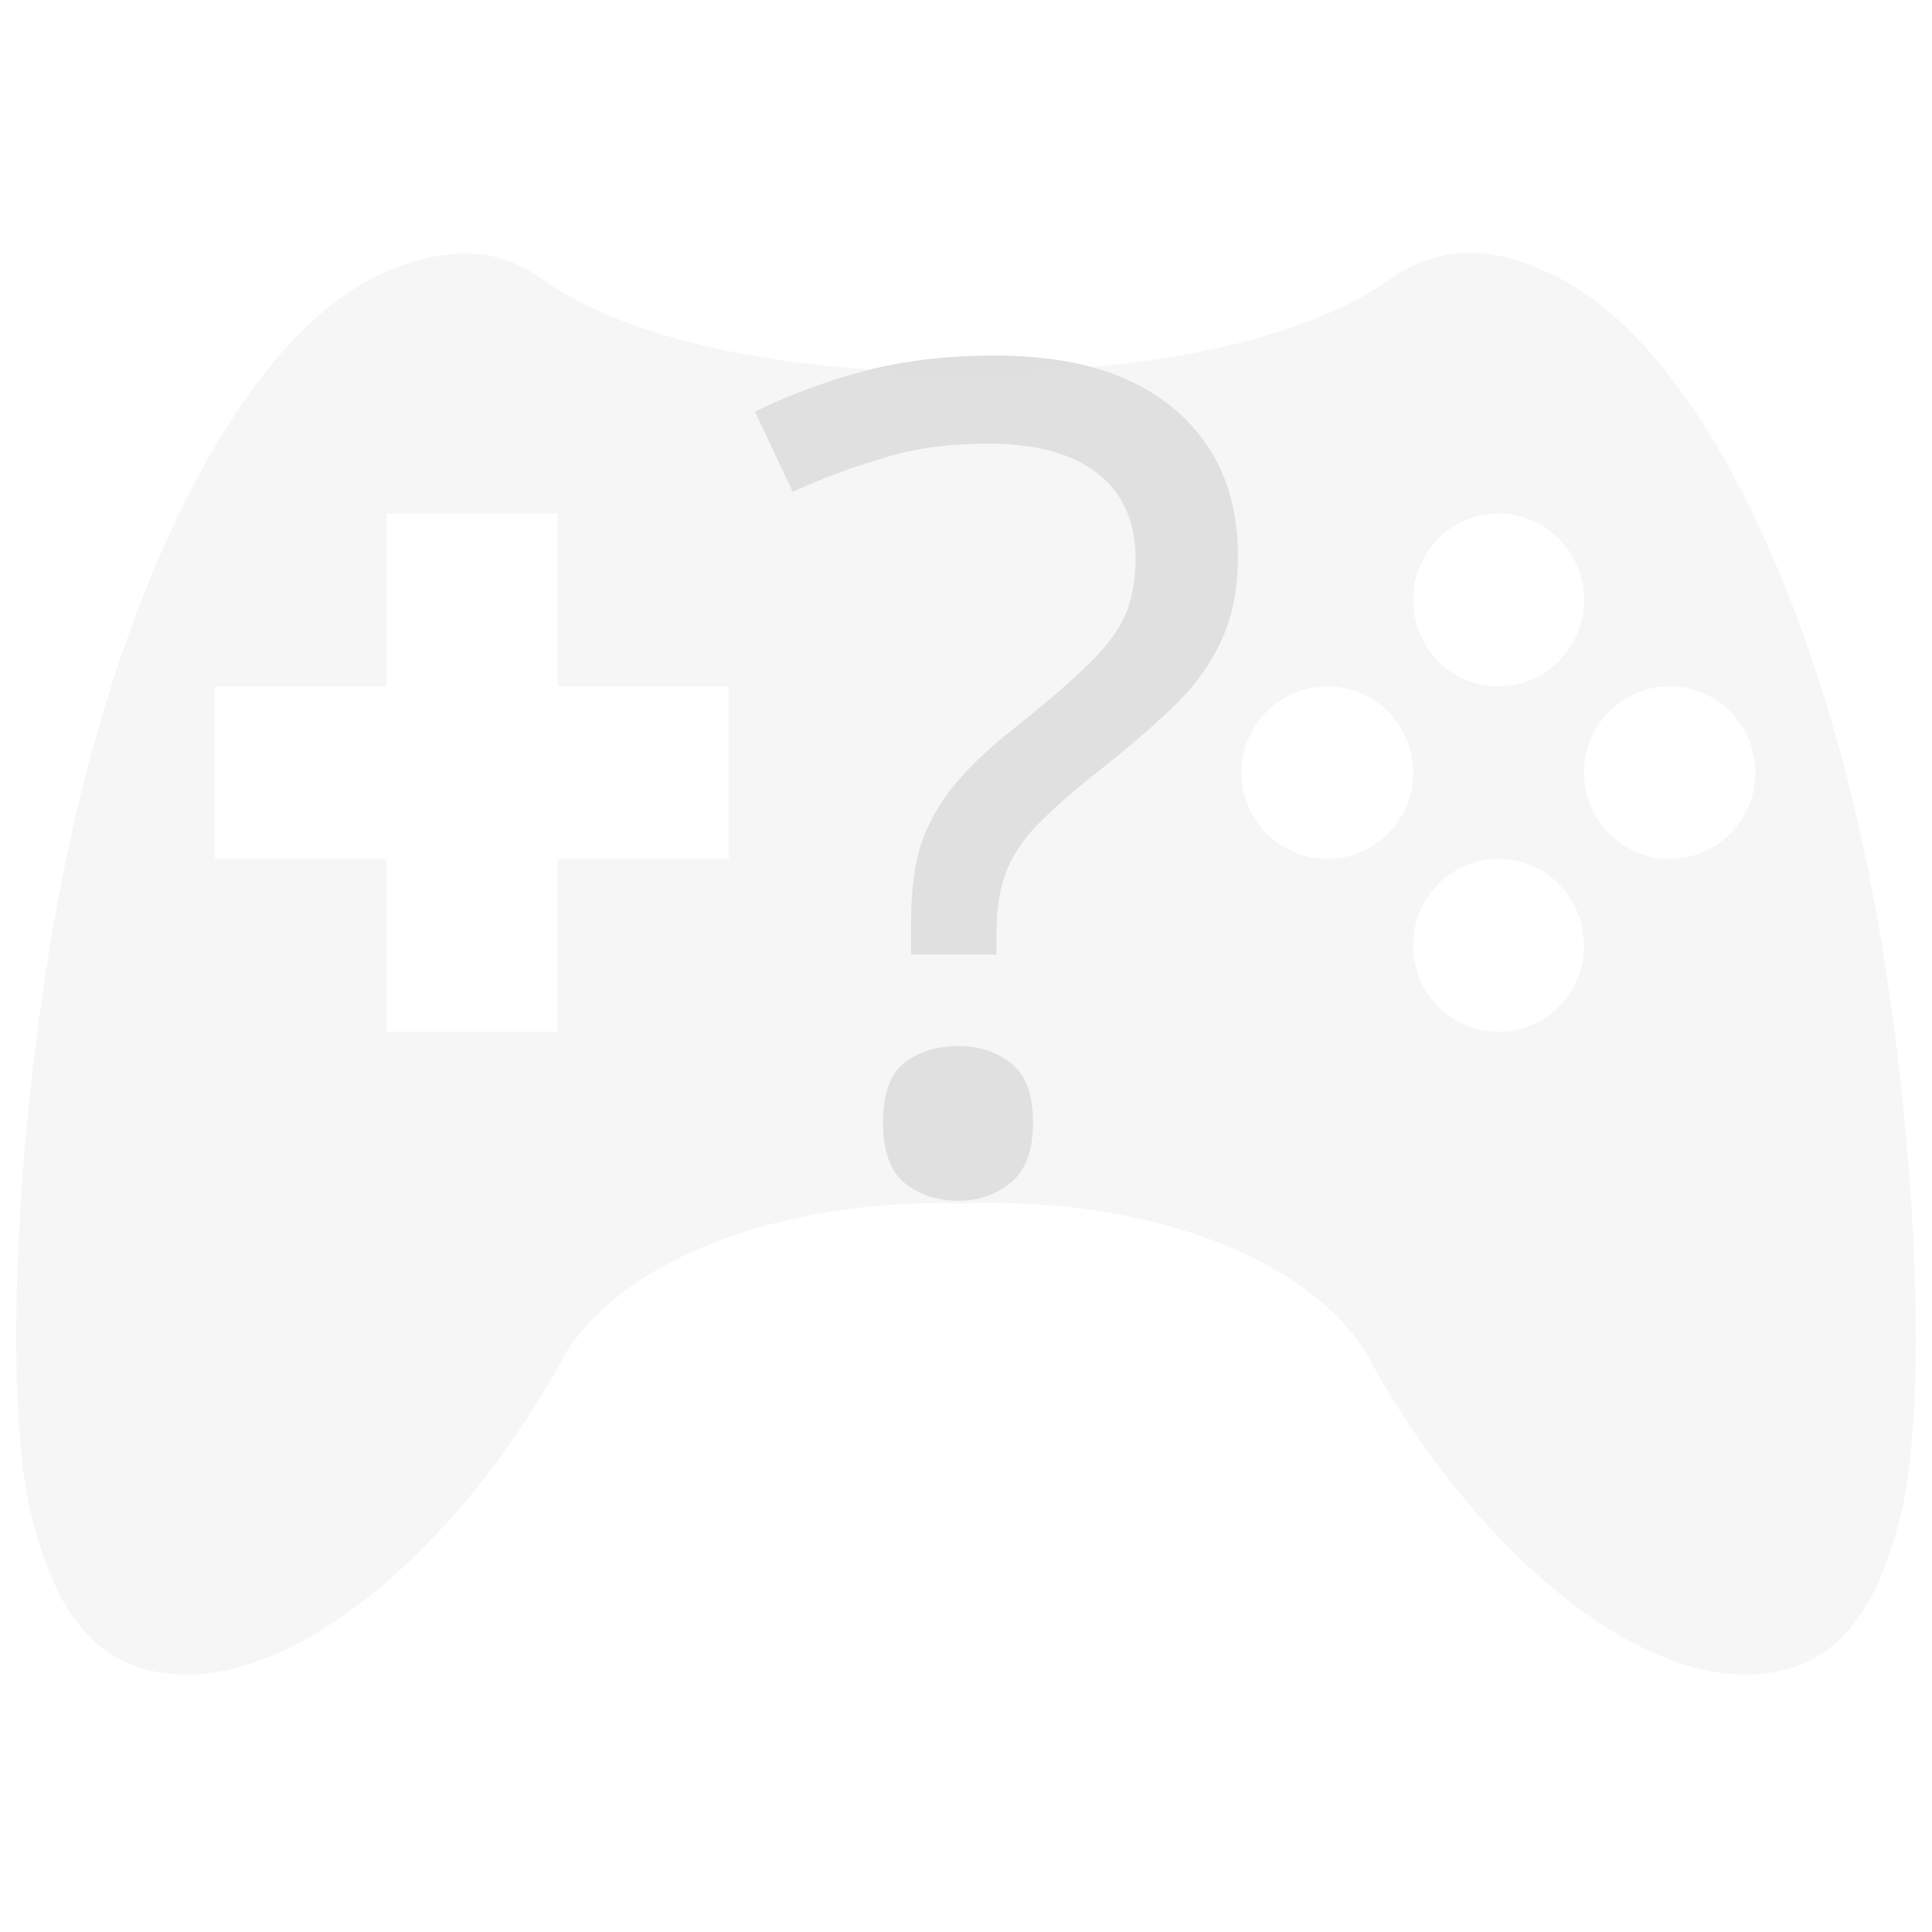 <svg xmlns="http://www.w3.org/2000/svg" viewBox="0 0 16 16">
 <defs>
  <style id="current-color-scheme" type="text/css">
   .ColorScheme-Text { color:#dfdfdf; } .ColorScheme-Highlight { color:#4285f4; } .ColorScheme-NeutralText { color:#ff9800; } .ColorScheme-PositiveText { color:#4caf50; } .ColorScheme-NegativeText { color:#f44336; }
  </style>
 </defs>
 <g fill="#dfdfdf">
  <path d="m8.242 2.944c-.404 0-.771.044-1.101.133-.323.088-.619.199-.889.332l.313.664c.235-.108.482-.2.738-.276.256-.082.549-.123.879-.123.397 0 .699.082.908.247.209.164.314.399.314.703 0 .189-.031.349-.091.482-.061.133-.165.269-.313.408-.141.139-.345.313-.607.522-.216.17-.386.336-.514.494-.121.158-.21.325-.264.502-.047.171-.07.377-.07.617v.256h.707v-.162c0-.184.02-.339.061-.465.04-.133.118-.266.232-.398.121-.133.294-.288.516-.465.242-.19.45-.367.625-.532.182-.17.32-.352.414-.548.101-.203.152-.446.152-.731 0-.512-.175-.918-.525-1.215s-.845-.445-1.485-.445zm-.302 5.719c-.182 0-.334.047-.455.142-.115.095-.172.26-.172.494 0 .228.057.391.172.493.121.101.273.152.455.152.168 0 .312-.051.433-.152.121-.102.182-.265.182-.493 0-.234-.061-.399-.182-.494s-.265-.142-.433-.142z"/>
  <path fill-opacity=".3" d="m12.165 2.094c-.237.001-.455.076-.661.222-.517.369-1.598.766-3.504.768-1.906 0-2.987-.399-3.505-.768-.205-.146-.401-.217-.639-.216s-.513.065-.794.216c-1.019.537-1.957 2.296-2.467 4.577-.435 1.939-.595 4.589-.336 5.654.226.917.616 1.322 1.309 1.322 1.029-.018 2.321-1.164 3.141-2.704.592-.854 1.966-1.241 3.291-1.199 1.324-.047 2.699.345 3.292 1.199.819 1.54 2.111 2.686 3.14 2.704.693 0 1.083-.405 1.309-1.322.259-1.065.098-3.715-.336-5.654-.51-2.281-1.448-4.04-2.468-4.577-.279-.15-.535-.223-.772-.222zm-8.965 2.159h1.419v1.431h1.417v1.429h-1.417v1.431h-1.419v-1.431h-1.419v-1.429h1.419zm9.209 2.86c.392 0 .709.321.709.716s-.317.715-.709.715-.706-.32-.706-.715.314-.716.706-.716zm1.419-1.429c.392 0 .709.319.709.714 0 .396-.317.715-.709.715s-.71-.319-.71-.715c0-.395.318-.714.71-.714zm-2.837 0c.392 0 .712.319.712.714 0 .396-.32.715-.712.715-.39 0-.709-.319-.709-.715 0-.395.319-.714.709-.714zm1.418-1.431c.392 0 .709.32.709.715s-.317.716-.709.716-.706-.321-.706-.716.314-.715.706-.715z"/>
 </g>
</svg>
